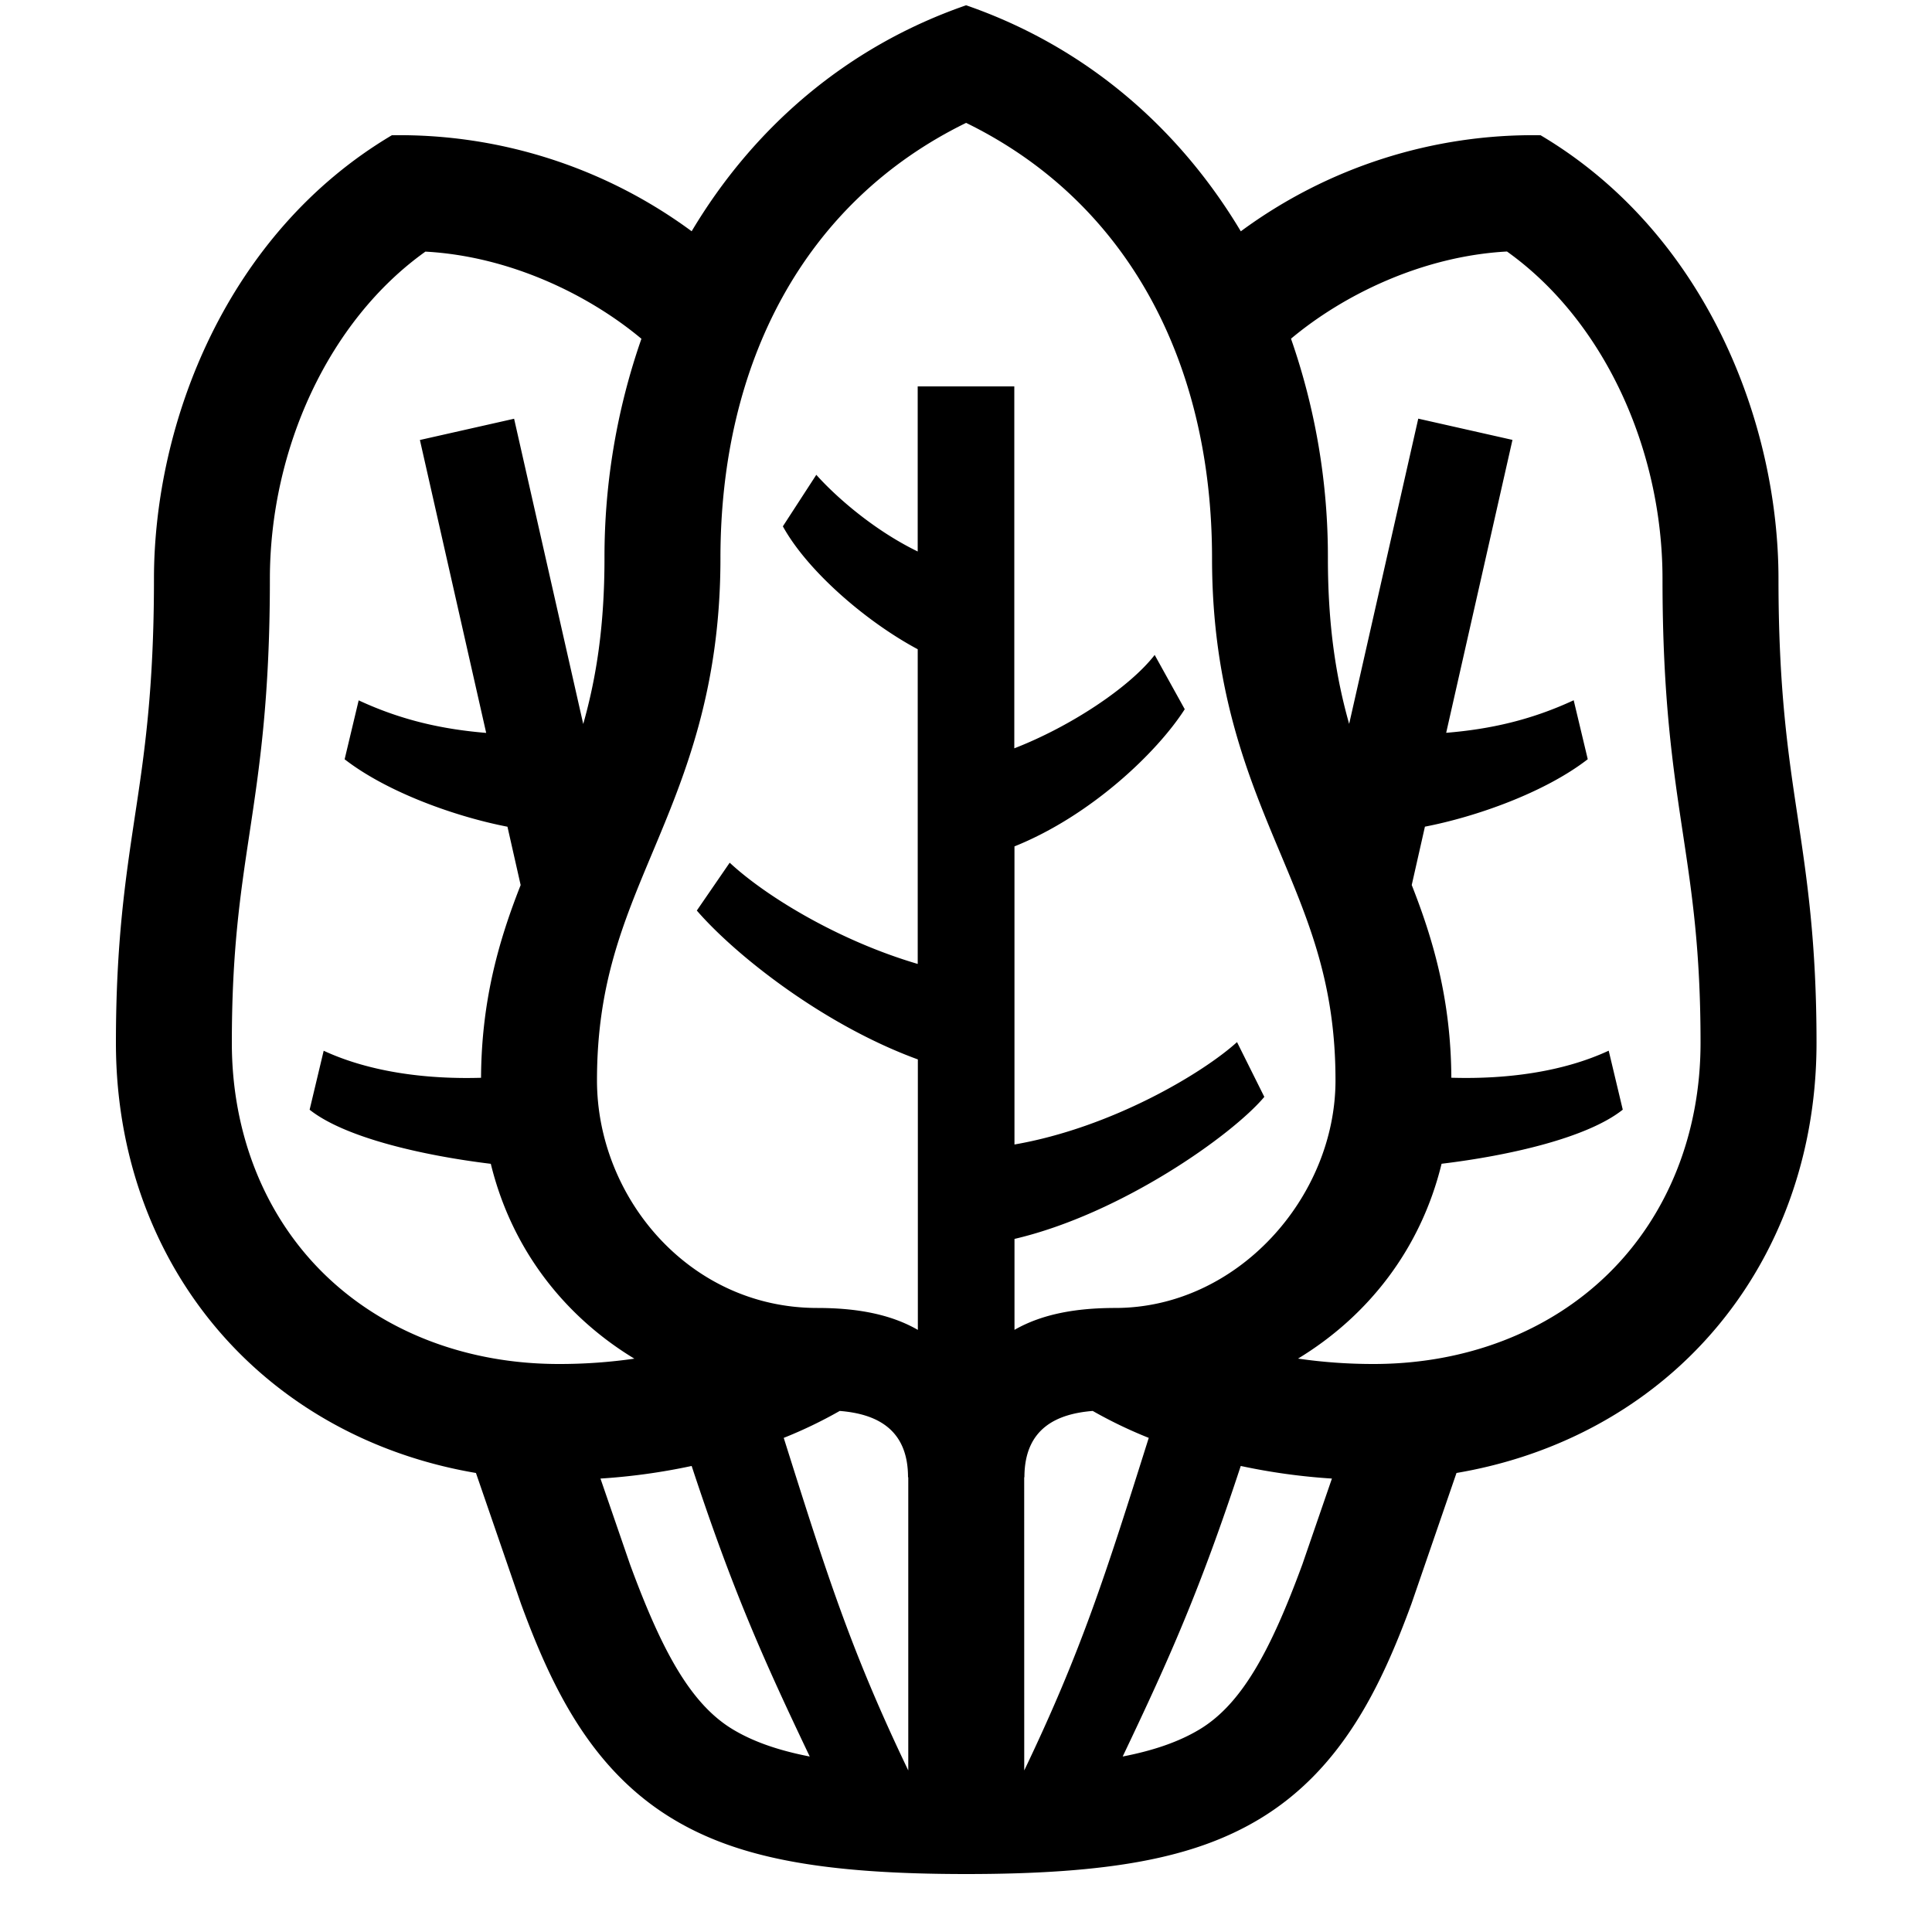 <?xml version="1.0" encoding="UTF-8"?> <svg xmlns="http://www.w3.org/2000/svg" id="icon" viewBox="0 0 1000 1000"><path d="M940.23,539.8c0-52.3-5-85.17-9.76-116.95-4.88-32.38-9.93-65.86-9.93-123.14C920.54,218.79,883,120.8,797.4,70a254.84,254.84,0,0,0-155.16,49.73c-31.82-53.23-79.85-95.42-142.18-117C437.73,24.3,389.74,66.48,358,119.7A254.92,254.92,0,0,0,202.83,70C117.25,120.8,79.69,218.79,79.69,299.71c0,57.28-5,90.76-9.93,123.14C65,454.63,60,487.5,60,539.8c0,63.26,23.36,120.94,65.78,162.44,32.33,31.62,74.15,52.3,120.57,60.17l23.12,67.15.2.57c15.7,42.76,36.12,85.86,78.83,111.49C382.08,961.78,426,970,500.12,970s118-8.22,151.61-28.38c42.71-25.63,63.13-68.73,78.83-111.49l.2-.57,23.12-67.15c46.42-7.87,88.24-28.55,120.57-60.17C916.87,660.74,940.23,603.06,940.23,539.8ZM500.06,63.6c83.67,40.91,127.29,124,127.29,225.41,0,68.32,18.71,113,35.22,152.36,15.39,36.73,28.68,68.45,28.68,117.8,0,60.54-50.8,117.83-114,117.83-20.13,0-37.8,3.1-52.15,11.33V641.26c55.19-12.9,112.8-53.82,129.31-73.52l-14.13-28.35c-17.47,15.88-64.65,44.23-115.19,53l0-154.3c39.46-15.84,73.78-48.6,88.13-71L597.66,339C584.73,355.71,554.22,376,525,387.33L525,200l-50,0,0,85.45c-25.06-12.23-44.68-30.87-52.48-39.69l-17.31,26.67c12.69,23.06,43,49.28,69.8,63.62l0,162.88c-40.83-12-78.57-34.95-97.32-52.4L360.67,471.3c20.09,23.22,65.77,59.3,114.41,77.05l0,140C460.76,680.1,443.1,677,423,677c-66.29,0-114-57.29-114-117.83,0-49.35,13.29-81.07,28.68-117.8,16.51-39.39,35.22-84,35.22-152.36C372.88,187.61,416.39,104.51,500.06,63.6ZM434.64,730.3c18,1.44,35.35,8.63,35.35,34.3h.13V916.38c-29.77-62.09-42.26-101.74-64.46-172.14A233.37,233.37,0,0,0,434.64,730.3Zm95.48,34.3h.12c0-25.67,17.32-32.86,35.35-34.3a233.37,233.37,0,0,0,29,13.94c-22.2,70.4-34.69,110-64.45,172.14ZM120,539.8c0-47.8,4.41-77,9.08-108,5.22-34.56,10.61-70.3,10.61-132.09,0-67.17,30.32-133.68,80.5-169.47C264,132.63,304.8,152.62,332,175.35A342.84,342.84,0,0,0,312.88,289c0,34.72-4.14,61.51-11,85.74l-35.78-158-48.76,11,34.31,151.61c-22.59-1.87-43.79-6.53-66-16.85L178.38,393c22.42,17.36,58.06,29.85,84.28,34.91l6.83,30.2c-11,27.91-20.3,59.27-20.5,99.75-28.18.83-57.57-2.92-81.45-14l-7.28,30.53c18.18,14.44,58.35,23.68,93.78,28,10.84,44.41,38.25,79,74.3,100.85A271.42,271.42,0,0,1,289.21,706c-47.59,0-90.72-16.56-121.47-46.63S120,586.78,120,539.8ZM326.1,809.73,310.8,765.3A322.45,322.45,0,0,0,358,758.78c21.13,64.17,36.81,99.4,61.12,150.39-16.54-3.21-29.43-7.81-39.74-14C357.51,882.05,342.56,854.48,326.1,809.73Zm348,0c-16.46,44.75-31.41,72.32-53.27,85.44-10.31,6.19-23.2,10.79-39.73,14,24.3-51,40-86.22,61.11-150.39a322.45,322.45,0,0,0,47.19,6.52ZM711,706a271.46,271.46,0,0,1-39.14-2.79c36.05-21.89,63.46-56.44,74.3-100.85,35.44-4.27,75.6-13.51,93.78-28l-7.28-30.53c-23.88,11.11-53.27,14.86-81.45,14-.2-40.48-9.5-71.84-20.5-99.75l6.83-30.2c26.22-5.06,61.87-17.55,84.28-34.91l-7.28-30.52c-22.21,10.32-43.41,15-66,16.85l34.31-151.61-48.76-11-35.77,158c-6.86-24.23-11-51-11-85.74a342.48,342.48,0,0,0-19.1-113.64c27.16-22.74,68-42.74,111.79-45.13,50.18,35.79,80.5,102.3,80.5,169.47,0,61.79,5.39,97.53,10.61,132.09,4.67,31,9.08,60.2,9.08,108,0,47-17,89.43-47.74,119.55S758.61,706,711,706Z"></path></svg> 